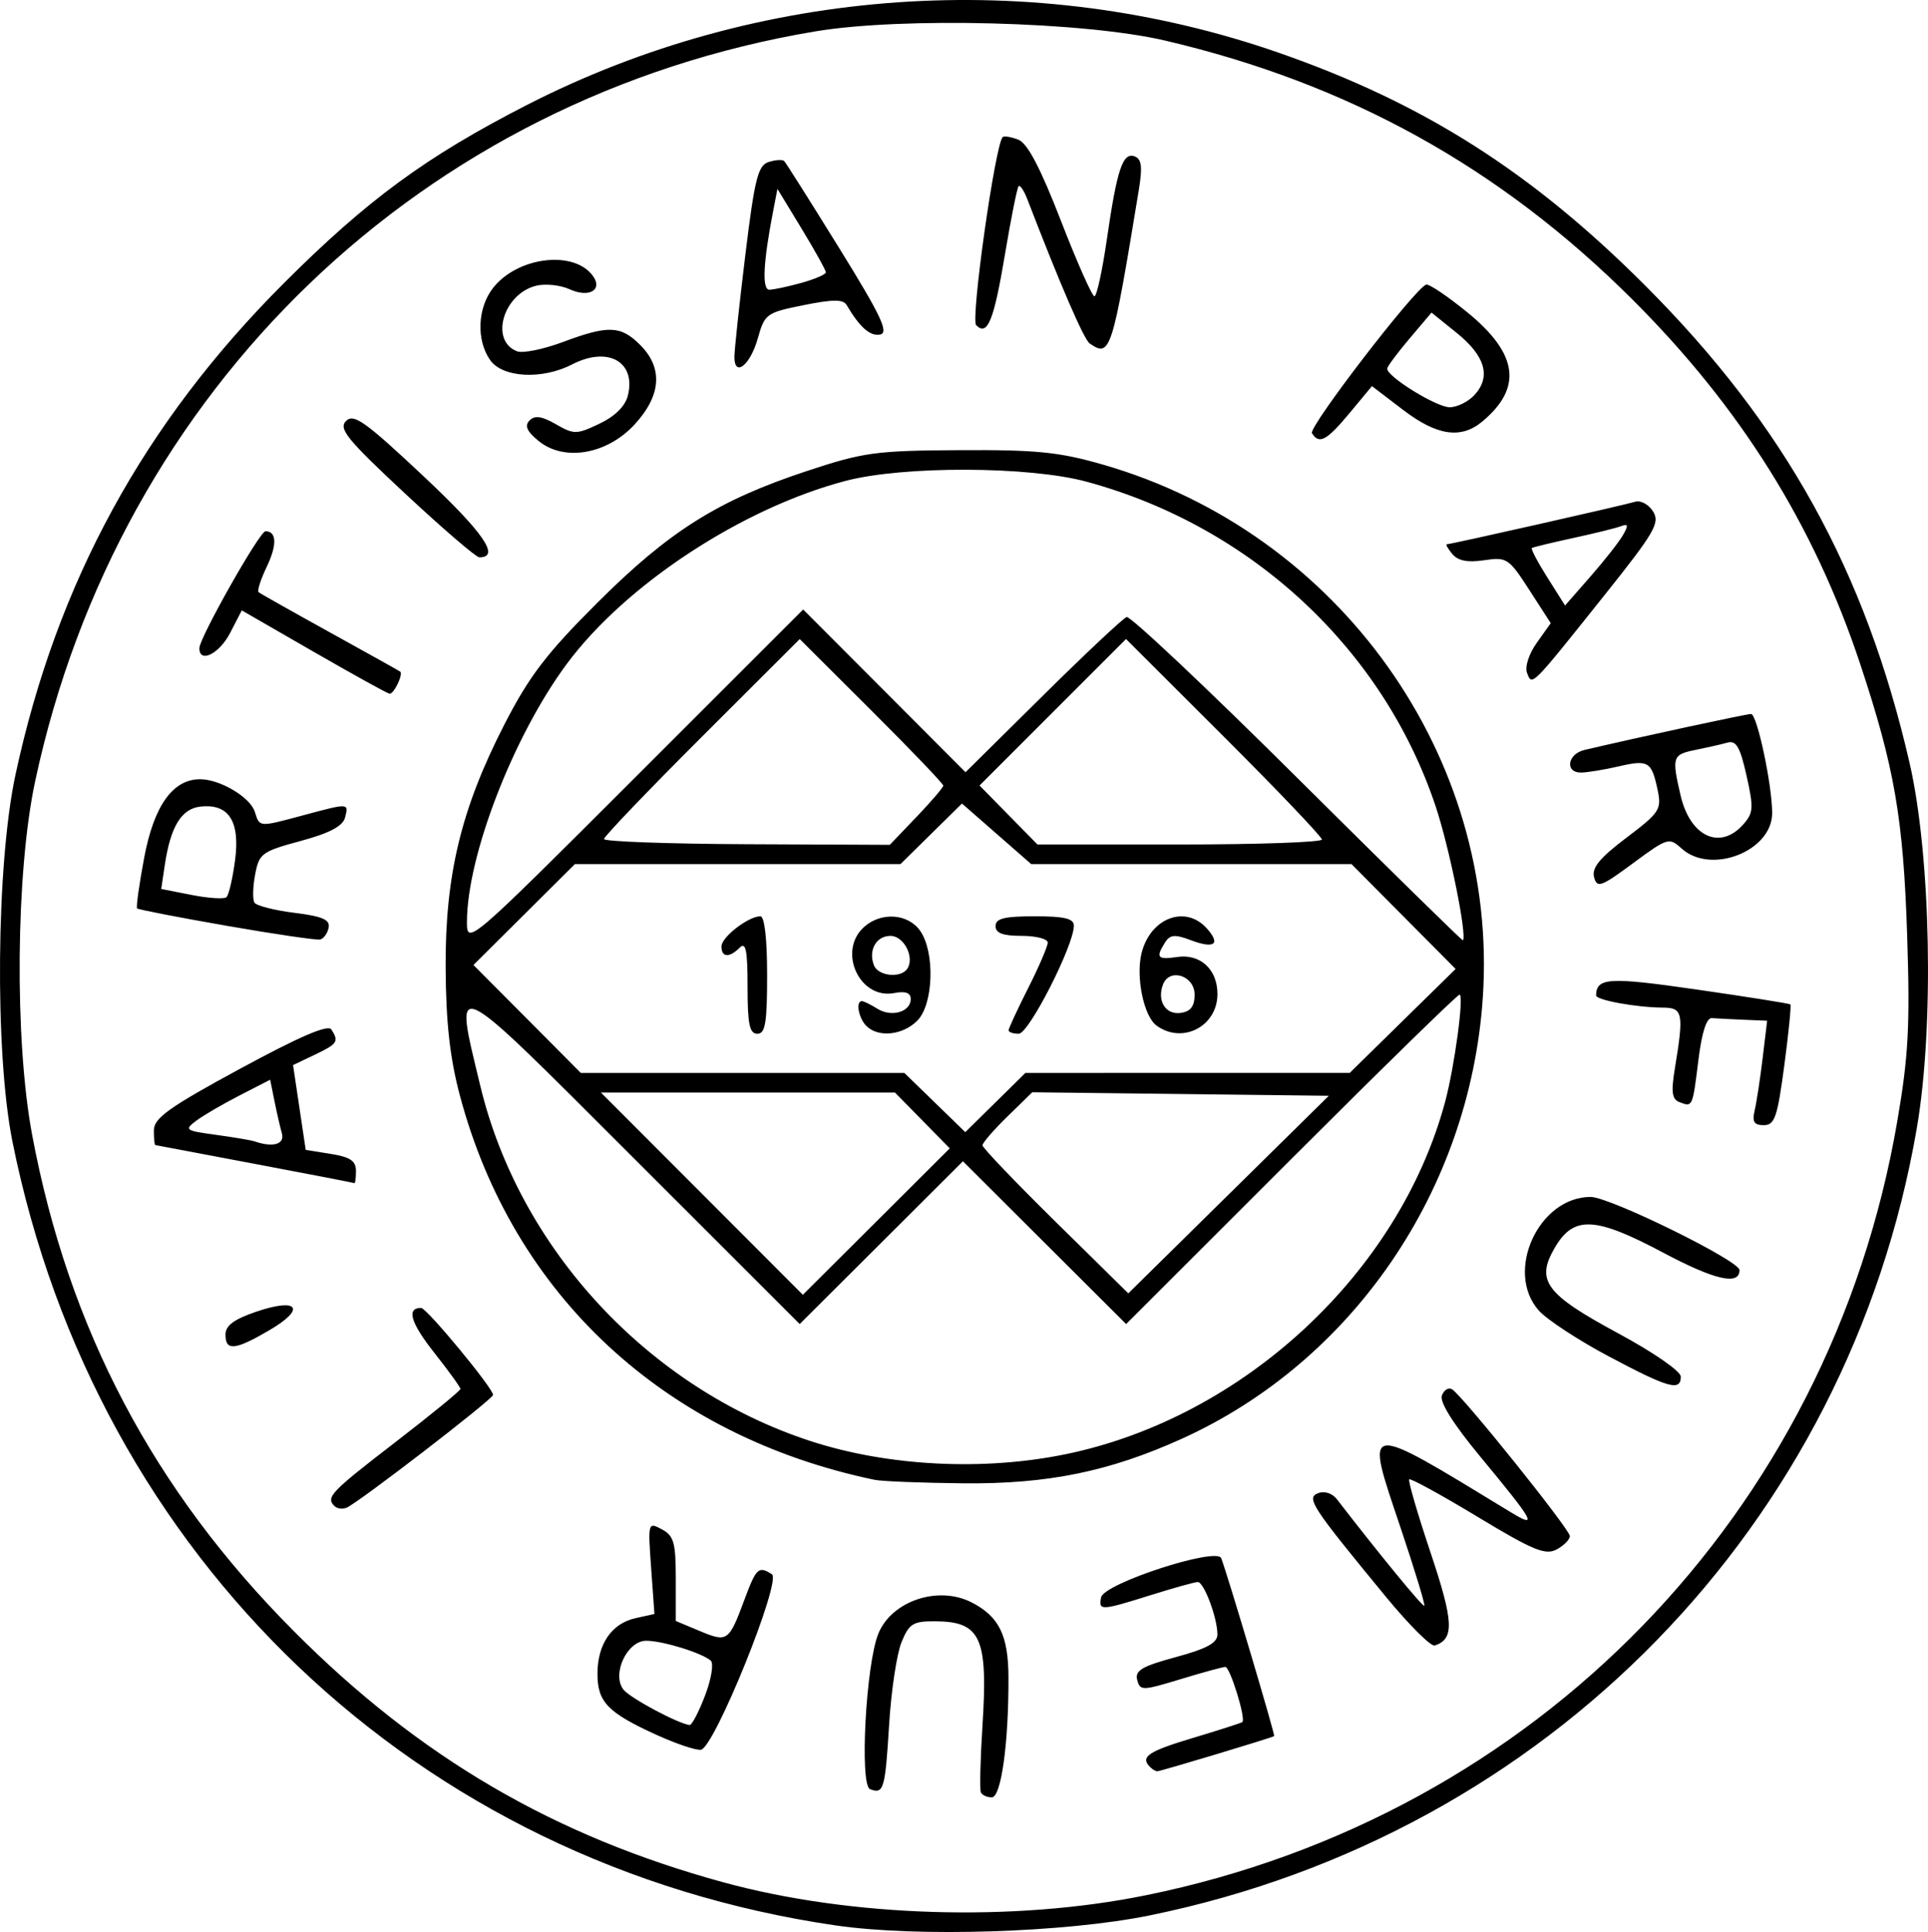 <?xml version="1.0" encoding="UTF-8" standalone="no"?>
<svg
   width="142.208"
   height="142.494"
   fill="none"
   version="1.1"
   id="svg17"
   xml:space="preserve"
   xmlns="http://www.w3.org/2000/svg"
   xmlns:svg="http://www.w3.org/2000/svg"><defs
     id="defs15" /><path
     style="fill:#000000;stroke-width:0.481"
     d="M 61.638,142.008 C 30.797,137.511 7.079,114.921 0.913,84.17 -0.396,77.643 -0.278,63.742 1.141,57.141 4.192,42.956 10.61,31.205 20.947,20.877 27.105,14.724 31.445,11.542 38.858,7.745 55.943,-1.004 76.21,-2.414 94.317,3.889 104.997,7.606 112.977,12.677 121.368,21.08 c 10.283,10.296 16.221,21.022 19.481,35.189 1.572,6.829 1.821,19.477 0.531,26.956 -5.049,29.275 -27.239,52.043 -56.566,58.042 -6.205,1.269 -17.153,1.619 -23.176,0.741 z m 22.877,-2.223 c 28.783,-5.851 50.444,-28.146 55.419,-57.041 0.834,-4.846 0.953,-7.055 0.738,-13.719 C 140.392,60.37 139.743,56.61 137.208,48.976 133.802,38.717 128.379,30.042 120.393,22.077 110.639,12.348 99.476,6.164 85.947,2.994 79.979,1.596 66.545,1.242 60.139,2.314 31.161,7.163 8.78,28.673 2.592,57.622 1.162,64.311 1.057,76.7 2.371,83.706 5.054,98.02 11.335,109.926 21.682,120.313 c 9.273,9.31 19.179,15.1 31.676,18.516 9.397,2.569 21.408,2.937 31.158,0.955 z m -12.165,-7.581 c -0.096,-0.199 -0.044,-2.419 0.117,-4.934 0.415,-6.505 -0.122,-7.681 -3.513,-7.694 -1.616,-0.006 -1.904,0.175 -2.464,1.557 -0.349,0.86 -0.759,3.592 -0.91,6.069 -0.292,4.772 -0.401,5.142 -1.405,4.757 -0.788,-0.303 -0.307,-9.256 0.617,-11.488 0.996,-2.405 4.413,-3.545 6.866,-2.291 2.031,1.039 2.714,2.424 2.725,5.529 0.018,4.874 -0.537,8.855 -1.233,8.855 -0.344,0 -0.704,-0.162 -0.8,-0.361 z m 12.473,-1.885 c -0.742,-0.742 -0.137,-1.15 3.169,-2.14 1.919,-0.575 3.558,-1.101 3.642,-1.169 0.279,-0.227 -0.906,-4.072 -1.254,-4.068 -0.188,0.001 -1.678,0.41 -3.31,0.906 -2.824,0.859 -2.978,0.861 -3.19,0.052 -0.181,-0.692 0.35,-1.006 2.847,-1.682 2.277,-0.616 3.069,-1.047 3.069,-1.668 0,-1.22 -0.992,-3.869 -1.448,-3.869 -0.215,0 -1.765,0.43 -3.443,0.957 -3.716,1.165 -3.884,1.173 -3.688,0.173 0.2,-1.021 8.533,-3.737 8.859,-2.887 0.477,1.243 3.991,13.05 3.905,13.12 -0.141,0.115 -8.384,2.596 -8.626,2.596 -0.116,0 -0.356,-0.144 -0.532,-0.321 z M 48.419,127.952 c -3.594,-1.639 -4.35,-2.422 -4.35,-4.501 0,-2.195 1.047,-3.72 2.823,-4.11 l 1.378,-0.303 -0.243,-3.399 c -0.24,-3.356 -0.23,-3.392 0.788,-2.847 0.89,0.477 1.031,0.976 1.031,3.657 v 3.105 l 1.77,0.74 c 2.038,0.851 2.145,0.777 3.286,-2.291 0.882,-2.371 1.046,-2.523 2.032,-1.897 0.741,0.471 -4.241,12.796 -5.233,12.946 -0.359,0.054 -1.835,-0.441 -3.281,-1.101 z m 3.582,-2.889 c 0.465,-1.218 0.656,-2.375 0.426,-2.582 -0.632,-0.568 -3.551,-1.469 -4.762,-1.469 -1.427,0 -2.58,2.515 -1.661,3.622 0.522,0.629 3.976,2.474 4.858,2.595 0.163,0.022 0.675,-0.953 1.138,-2.166 z m 50.233,-7.28 c -5.519,-6.705 -5.913,-7.308 -5.005,-7.657 0.464,-0.178 1.041,0.009 1.377,0.444 3.122,4.05 6.339,7.97 6.45,7.86 0.075,-0.075 -0.709,-2.655 -1.743,-5.733 -2.665,-7.932 -2.935,-7.893 8.111,-1.17 2.043,1.244 1.778,0.76 -2.262,-4.122 -1.978,-2.39 -2.991,-4.007 -2.809,-4.483 0.157,-0.409 0.494,-0.616 0.748,-0.459 0.786,0.486 8.69,10.335 8.69,10.829 0,0.256 -0.44,0.7 -0.977,0.988 -0.825,0.441 -1.735,0.065 -5.835,-2.412 -2.672,-1.614 -4.937,-2.855 -5.034,-2.758 -0.097,0.097 0.61,2.525 1.571,5.395 1.714,5.12 1.771,6.373 0.312,6.859 -0.279,0.093 -1.897,-1.519 -3.595,-3.582 z m -77.565,-6.704 c -0.651,-0.651 -0.292,-1.028 4.478,-4.701 2.647,-2.039 4.814,-3.811 4.814,-3.937 0,-0.127 -0.867,-1.327 -1.926,-2.667 -1.753,-2.218 -2.075,-3.311 -0.975,-3.311 0.411,0 5.308,5.919 5.308,6.417 0,0.31 -10.013,8.017 -10.815,8.325 -0.301,0.116 -0.699,0.059 -0.883,-0.126 z m 39.858,-1.932 C 49.039,105.921 37.822,95.522 33.91,80.759 c -0.724,-2.733 -1.015,-5.339 -1.04,-9.328 -0.044,-6.877 1.142,-11.793 4.35,-18.032 1.82,-3.539 3.095,-5.207 6.83,-8.934 5.299,-5.288 8.885,-7.546 15.423,-9.712 4.216,-1.397 5.098,-1.518 11.312,-1.553 5.68,-0.032 7.344,0.137 10.59,1.073 17.42,5.025 29.196,21.566 27.995,39.323 -0.958,14.17 -9.572,26.793 -22.189,32.513 -5.342,2.422 -9.909,3.354 -16.125,3.292 -3.061,-0.031 -5.999,-0.146 -6.528,-0.256 z m 14.099,-1.898 c 13.091,-2.704 24.572,-13.371 27.964,-25.98 0.699,-2.6 1.413,-7.911 1.063,-7.911 -0.153,0 -5.748,5.467 -12.434,12.149 L 83.062,97.655 77.043,91.651 71.025,85.646 65.006,91.651 58.987,97.655 46.714,85.389 C 32.986,71.669 33.463,71.894 35.421,80.064 c 2.889,12.052 12.408,22.308 24.328,26.21 5.711,1.87 12.777,2.235 18.876,0.975 z M 68.031,82.636 66.01,80.577 H 55.166 44.321 l 7.449,7.46 7.449,7.46 5.417,-5.401 5.417,-5.401 z M 87.076,80.688 76.138,80.559 l -1.835,1.792 c -1.009,0.985 -1.835,1.94 -1.835,2.121 0,0.181 2.42,2.712 5.378,5.624 l 5.378,5.294 7.395,-7.286 7.395,-7.286 z m 0.515,-1.555 h 11.961 l 3.907,-3.834 3.907,-3.834 -3.84,-3.867 -3.84,-3.867 H 87.875 76.062 l -2.554,-2.234 -2.554,-2.234 -2.268,2.234 -2.268,2.234 H 54.412 42.405 l -3.742,3.72 -3.742,3.72 3.961,3.982 3.961,3.982 H 54.775 66.707 l 2.246,2.183 2.246,2.183 2.216,-2.183 2.216,-2.183 z M 55.14,72.779 c 0,-2.696 -0.128,-3.337 -0.578,-2.888 -0.769,0.769 -1.348,0.731 -1.348,-0.089 0,-0.686 1.984,-2.221 2.871,-2.221 0.307,0 0.498,1.667 0.498,4.332 0,3.53 -0.134,4.332 -0.722,4.332 -0.575,0 -0.722,-0.706 -0.722,-3.466 z m 8.761,2.888 c -0.575,-0.575 -0.802,-1.829 -0.33,-1.829 0.136,0 0.649,0.251 1.14,0.557 1.048,0.655 2.464,0.243 2.464,-0.716 0,-0.458 -0.387,-0.596 -1.22,-0.437 -2.558,0.489 -4.198,-3.086 -2.232,-4.865 1.256,-1.137 3.251,-1.006 4.147,0.273 1.109,1.583 0.985,5.433 -0.213,6.632 -1.077,1.077 -2.878,1.262 -3.755,0.385 z m 3.035,-4.24 c 0.53,-0.857 -0.277,-2.402 -1.254,-2.402 -1.051,0 -1.648,1.058 -1.222,2.166 0.313,0.815 2.018,0.978 2.476,0.236 z m 7.458,4.563 c 0,-0.14 0.65,-1.542 1.444,-3.115 0.794,-1.573 1.444,-3.083 1.444,-3.356 0,-0.272 -0.866,-0.495 -1.925,-0.495 -1.391,0 -1.925,-0.201 -1.925,-0.722 0,-0.562 0.642,-0.722 2.888,-0.722 2.197,0 2.888,0.166 2.888,0.695 0,1.455 -3.322,7.969 -4.064,7.969 -0.412,0 -0.749,-0.114 -0.749,-0.254 z m 10.912,-0.349 c -0.946,-0.692 -1.544,-3.594 -1.102,-5.354 0.649,-2.585 3.224,-3.565 4.798,-1.826 1.067,1.179 0.579,1.542 -1.179,0.878 -1.17,-0.442 -1.522,-0.41 -1.89,0.173 -0.707,1.118 -0.567,1.285 0.899,1.07 1.703,-0.25 2.966,0.914 2.966,2.734 0,2.383 -2.584,3.72 -4.492,2.325 z m 2.807,-2.285 c 0,-1.403 -1.851,-1.996 -2.33,-0.747 -0.462,1.205 0.193,2.256 1.309,2.097 0.73,-0.104 1.022,-0.489 1.022,-1.349 z m -22.884,-22.403 5.987,6.002 5.7,-5.639 c 3.135,-3.101 5.918,-5.714 6.185,-5.807 0.266,-0.092 5.939,5.255 12.606,11.884 6.667,6.629 12.155,12.011 12.197,11.961 0.314,-0.378 -1.003,-6.857 -2.005,-9.864 C 102.026,47.87 92.302,38.822 80.143,35.526 75.9,34.376 66.622,34.347 62.36,35.469 54.731,37.479 46.151,43.111 41.813,48.957 c -3.946,5.318 -7.372,14.175 -7.372,19.058 0,1.703 0.159,1.566 12.4,-10.669 L 59.242,44.953 Z m 2.371,9.3 c 1.083,-1.133 1.972,-2.172 1.975,-2.309 0.003,-0.137 -2.378,-2.625 -5.291,-5.529 l -5.296,-5.28 -7.219,7.207 c -3.971,3.964 -7.219,7.358 -7.219,7.541 0,0.184 4.743,0.355 10.54,0.381 l 10.54,0.047 1.97,-2.06 z m 29.899,1.665 c 0,-0.202 -3.25,-3.612 -7.222,-7.577 l -7.222,-7.21 -5.402,5.402 -5.402,5.402 2.135,2.175 2.135,2.175 h 10.49 c 5.769,0 10.49,-0.165 10.49,-0.367 z m 21.18,38.131 c -2.25,-1.195 -4.579,-2.72 -5.175,-3.388 -2.544,-2.855 -0.024,-8.382 3.822,-8.382 1.407,0 10.98,4.704 10.98,5.396 0,1.152 -1.829,0.735 -5.62,-1.281 -5.049,-2.686 -6.62,-2.755 -8.017,-0.353 -1.407,2.418 -0.668,3.41 4.694,6.301 2.598,1.401 4.612,2.794 4.612,3.191 0,1.102 -0.9,0.85 -5.295,-1.484 z M 16.631,98.433 c 0,-0.663 0.627,-1.131 2.26,-1.687 3.104,-1.058 3.708,-0.237 0.995,1.353 -2.544,1.491 -3.255,1.564 -3.255,0.334 z m 2.166,-12.592 c -3.971,-0.748 -7.275,-1.373 -7.341,-1.387 -0.066,-0.014 -0.113,-0.514 -0.105,-1.109 0.013,-0.89 1.151,-1.699 6.376,-4.53 4.381,-2.374 6.471,-3.273 6.716,-2.888 0.569,0.894 0.459,1.06 -1.228,1.865 l -1.599,0.762 0.467,3.128 0.467,3.128 1.853,0.296 c 1.429,0.229 1.853,0.515 1.853,1.253 0,0.526 -0.054,0.931 -0.12,0.9 -0.066,-0.031 -3.37,-0.669 -7.341,-1.418 z m 1.994,-2.255 c -0.13,-0.463 -0.378,-1.542 -0.55,-2.397 l -0.313,-1.554 -2.25,1.155 c -1.238,0.635 -2.679,1.476 -3.203,1.869 -0.895,0.671 -0.807,0.734 1.444,1.039 1.318,0.179 2.613,0.399 2.878,0.489 1.357,0.465 2.221,0.204 1.994,-0.602 z M 129.422,81.901 c 0.141,-0.596 0.406,-2.329 0.589,-3.851 l 0.332,-2.768 -1.74,-0.072 c -0.957,-0.04 -2.011,-0.094 -2.341,-0.12 -0.388,-0.031 -0.737,1.055 -0.985,3.063 -0.435,3.524 -0.428,3.508 -1.394,3.137 -0.565,-0.217 -0.635,-0.738 -0.338,-2.538 0.664,-4.03 0.583,-4.431 -0.893,-4.437 -1.938,-0.008 -4.935,-0.555 -4.927,-0.9 0.033,-1.317 0.942,-1.369 7.454,-0.429 3.706,0.535 6.801,1.026 6.877,1.091 0.076,0.065 -0.126,2.096 -0.448,4.513 -0.508,3.818 -0.707,4.395 -1.513,4.395 -0.718,0 -0.87,-0.245 -0.671,-1.083 z M 16.698,68.276 c -3.537,-0.617 -6.5,-1.191 -6.585,-1.276 -0.084,-0.084 0.152,-1.775 0.525,-3.758 0.719,-3.82 2.11,-5.77 4.118,-5.77 1.473,0 3.696,1.322 4.039,2.402 0.365,1.15 0.267,1.144 3.612,0.246 3.344,-0.898 3.326,-0.899 3.043,0.18 -0.166,0.635 -1.137,1.146 -3.279,1.726 -2.864,0.775 -3.061,0.921 -3.353,2.476 -0.17,0.909 -0.194,1.84 -0.052,2.069 0.142,0.229 1.464,0.568 2.939,0.752 2.087,0.261 2.649,0.505 2.534,1.099 -0.082,0.42 -0.365,0.812 -0.63,0.871 -0.265,0.058 -3.375,-0.399 -6.912,-1.016 z m 0.641,-4.837 c 0.381,-2.877 -0.475,-4.191 -2.571,-3.947 -1.393,0.162 -2.192,1.479 -2.614,4.313 l -0.262,1.76 2.249,0.442 c 1.237,0.243 2.389,0.318 2.561,0.166 0.172,-0.152 0.458,-1.382 0.637,-2.734 z m 100.237,1.252 c -0.18,-0.688 0.423,-1.422 2.386,-2.904 2.448,-1.848 2.605,-2.088 2.306,-3.51 -0.446,-2.118 -0.681,-2.262 -2.868,-1.755 -1.059,0.245 -2.304,0.451 -2.767,0.458 -1.231,0.017 -1.031,-1.37 0.241,-1.669 4.009,-0.942 11.93,-2.652 12.283,-2.652 0.443,0 1.556,5.233 1.556,7.312 0,2.805 -4.514,4.569 -6.679,2.61 -0.921,-0.834 -1.032,-0.8 -3.584,1.085 -2.372,1.753 -2.657,1.854 -2.874,1.024 z m 10.972,-3.85 c 0.787,-0.869 0.814,-1.227 0.276,-3.63 -0.472,-2.111 -0.764,-2.619 -1.4,-2.441 -0.442,0.124 -1.507,0.366 -2.368,0.54 -1.701,0.342 -1.757,0.513 -1.098,3.354 0.701,3.025 2.885,4.061 4.59,2.177 z M 23.129,48.069 17.834,45.018 16.98,46.672 c -0.801,1.551 -2.275,2.286 -2.275,1.134 0,-0.757 4.448,-8.626 4.876,-8.626 0.828,0 0.867,1.001 0.1,2.608 -0.449,0.941 -0.723,1.79 -0.61,1.885 0.114,0.096 2.481,1.431 5.261,2.967 2.78,1.536 5.114,2.838 5.186,2.892 0.246,0.184 -0.473,1.681 -0.785,1.634 -0.17,-0.026 -2.692,-1.42 -5.604,-3.098 z m 89.506,1.563 c -0.174,-0.453 0.134,-1.404 0.722,-2.23 l 1.025,-1.44 -1.582,-2.451 c -1.513,-2.344 -1.659,-2.44 -3.331,-2.191 -1.218,0.182 -1.93,0.043 -2.345,-0.458 -0.328,-0.395 -0.513,-0.719 -0.41,-0.719 0.294,0 13.086,-2.888 13.898,-3.138 0.401,-0.123 0.994,0.2 1.318,0.719 0.523,0.837 0.121,1.53 -3.554,6.134 -5.493,6.882 -5.365,6.754 -5.741,5.774 z m 7.073,-10.164 c 0.416,-0.723 0.389,-0.862 -0.131,-0.663 -0.362,0.139 -1.957,0.533 -3.546,0.877 -1.588,0.343 -2.958,0.676 -3.043,0.738 -0.085,0.062 0.431,1.042 1.147,2.176 l 1.302,2.062 1.872,-2.137 c 1.03,-1.175 2.109,-2.549 2.399,-3.053 z M 29.892,36.413 c -4.292,-4.001 -4.936,-4.792 -4.369,-5.363 0.567,-0.571 1.406,0.026 5.704,4.062 4.453,4.182 5.701,5.994 4.127,5.994 -0.235,0 -2.693,-2.112 -5.462,-4.693 z m 9.838,-3.887 c -0.871,-0.711 -1.054,-1.125 -0.671,-1.515 0.386,-0.394 0.904,-0.32 1.944,0.277 1.336,0.767 1.521,0.765 3.209,-0.036 1.145,-0.543 1.902,-1.291 2.098,-2.071 0.627,-2.498 -1.467,-3.672 -4.111,-2.304 -2.206,1.141 -5.132,0.986 -6.046,-0.319 -1.036,-1.479 -0.937,-3.856 0.221,-5.329 1.76,-2.238 5.781,-2.788 7.269,-0.995 0.906,1.092 -0.124,1.785 -1.632,1.098 -0.683,-0.311 -1.796,-0.426 -2.474,-0.256 -2.424,0.608 -3.425,4.056 -1.402,4.833 0.423,0.162 1.939,-0.143 3.369,-0.678 3.366,-1.259 4.28,-1.226 5.715,0.209 1.697,1.697 1.559,3.716 -0.399,5.853 -2.035,2.221 -5.204,2.772 -7.089,1.233 z m 57.04,-0.577 c -0.274,-0.443 7.548,-10.623 8.42,-10.958 0.198,-0.076 1.563,0.842 3.034,2.04 3.749,3.054 4.097,5.56 1.118,8.051 -1.58,1.321 -3.347,1.061 -5.867,-0.863 l -2.281,-1.741 -1.646,1.982 c -1.696,2.042 -2.251,2.34 -2.777,1.489 z m 12.005,-2.837 c 1.216,-1.343 0.77,-2.866 -1.335,-4.563 l -1.852,-1.493 -1.63,1.925 c -0.897,1.059 -1.634,2.053 -1.638,2.21 -0.015,0.59 3.635,2.845 4.606,2.845 0.558,0 1.39,-0.415 1.849,-0.923 z m -54.605,-2.767 c -0.004,-0.485 0.356,-3.858 0.8,-7.494 0.694,-5.685 0.936,-6.652 1.728,-6.903 0.506,-0.161 1.021,-0.192 1.144,-0.069 0.123,0.123 1.949,3.013 4.058,6.422 3.088,4.99 3.677,6.232 3.021,6.371 -0.729,0.155 -1.514,-0.535 -2.475,-2.177 -0.249,-0.426 -1.012,-0.423 -3.176,0.012 -2.742,0.551 -2.868,0.642 -3.374,2.447 -0.552,1.968 -1.715,2.905 -1.727,1.391 z m 4.941,-5.481 c 0.993,-0.276 1.805,-0.625 1.805,-0.777 0,-0.151 -0.804,-1.598 -1.786,-3.215 l -1.786,-2.94 -0.324,1.674 c -0.732,3.784 -0.825,5.765 -0.27,5.762 0.306,-0.001 1.368,-0.228 2.361,-0.504 z m 21.266,4.471 c -0.427,-0.292 -2.171,-4.327 -4.604,-10.649 -0.243,-0.632 -0.532,-1.061 -0.641,-0.952 -0.109,0.109 -0.56,2.359 -1.002,5.001 -0.825,4.931 -1.293,6.085 -2.129,5.249 -0.42,-0.42 1.409,-13.37 1.96,-13.876 0.106,-0.098 0.627,-0.009 1.156,0.196 0.669,0.26 1.623,2.078 3.129,5.96 1.191,3.073 2.306,5.587 2.477,5.587 0.171,2.58e-4 0.585,-1.895 0.92,-4.211 0.747,-5.165 1.175,-6.44 2.053,-6.104 0.514,0.197 0.582,0.775 0.295,2.518 -1.962,11.932 -2.088,12.326 -3.614,11.28 z"
     id="path312" /></svg>
